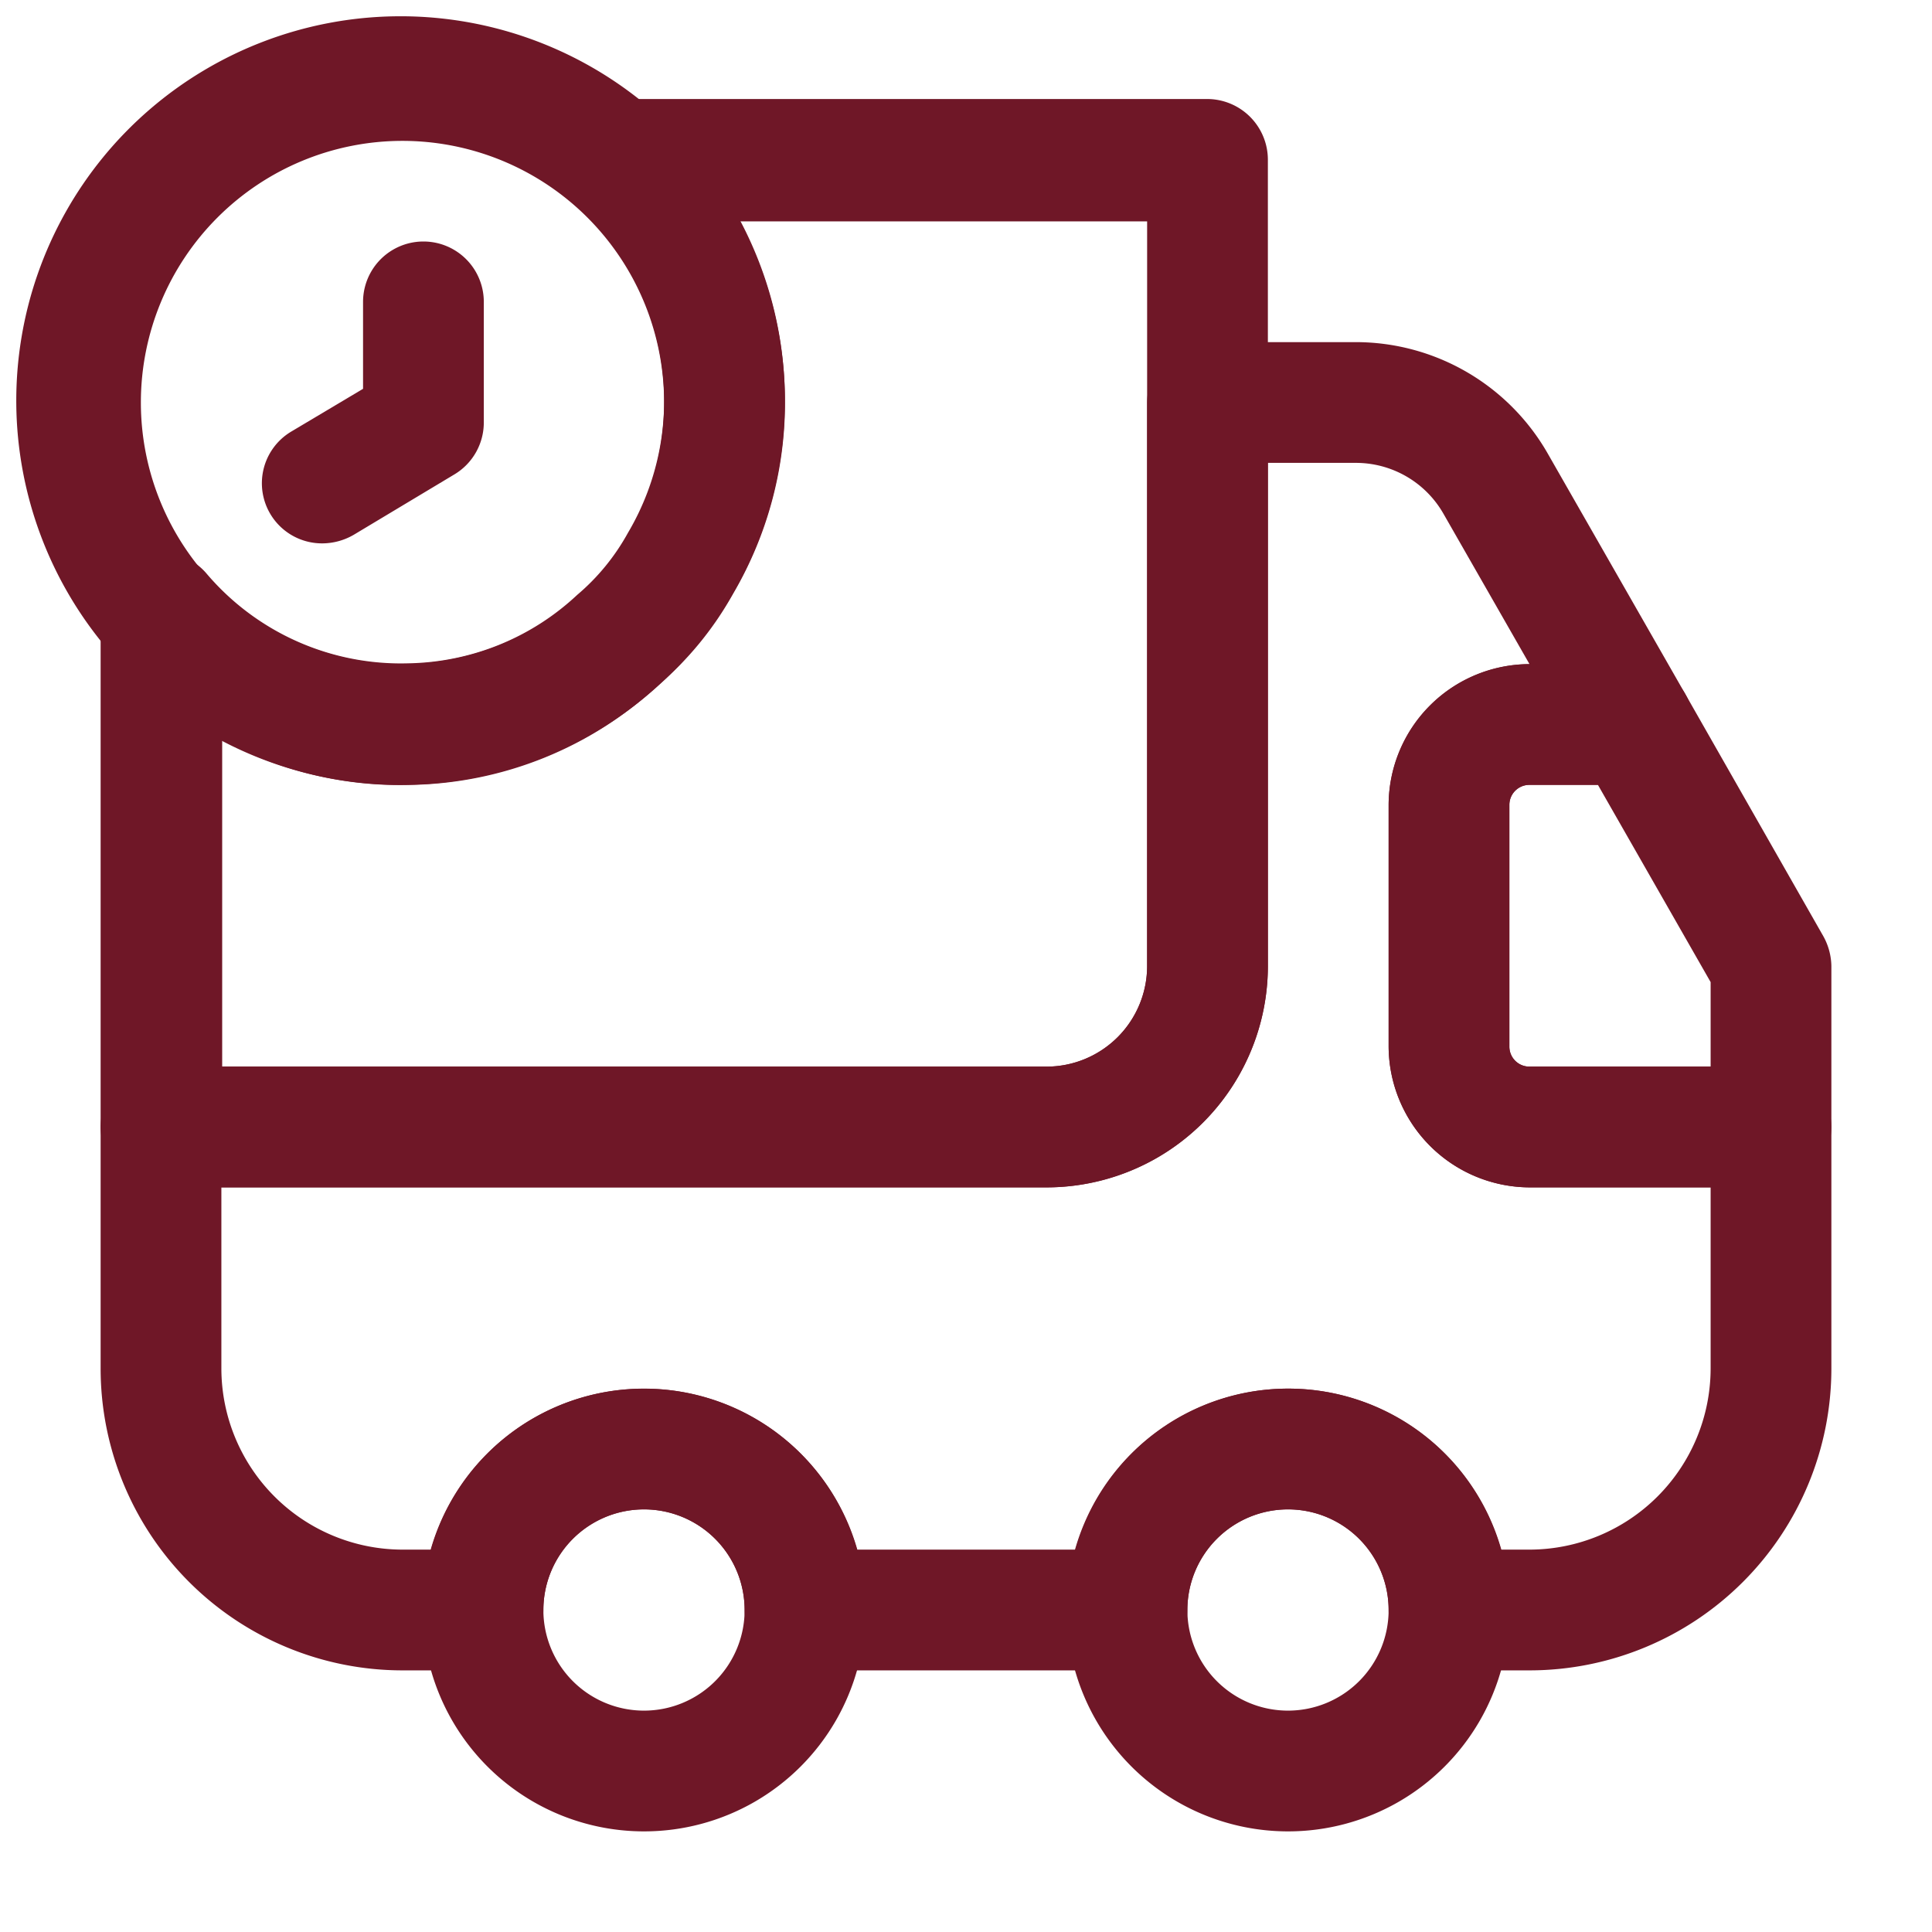 <?xml version="1.0" encoding="UTF-8"?> <svg xmlns="http://www.w3.org/2000/svg" width="24" height="24" viewBox="0 0 24 24"><g id="vuesax_outline_truck-time" data-name="vuesax/outline/truck-time" transform="translate(-172 -252)"><g id="truck-time"><path id="Vector" d="M11.75,13.52H.75A.755.755,0,0,1,0,12.77V6.39a.76.76,0,0,1,.49-.71.744.744,0,0,1,.83.22,3.166,3.166,0,0,0,2.5,1.11,3.145,3.145,0,0,0,2.1-.85,2.733,2.733,0,0,0,.63-.77A3.225,3.225,0,0,0,5.9,1.32.748.748,0,0,1,5.69.49.757.757,0,0,1,6.39,0h7.36a.755.755,0,0,1,.75.75v10A2.753,2.753,0,0,1,11.75,13.52ZM1.5,12.02H11.75A1.25,1.25,0,0,0,13,10.77V1.52H7.94A4.764,4.764,0,0,1,8.5,3.66a4.689,4.689,0,0,1-.64,2.48,4.151,4.151,0,0,1-.93,1.14A4.633,4.633,0,0,1,3.86,8.52a4.615,4.615,0,0,1-2.35-.56v4.06Z" transform="translate(173.25 253.23)" fill="#6f1727"></path><path id="Vector-2" data-name="Vector" d="M17.75,16.5h-1a.755.755,0,0,1-.75-.75,1.25,1.25,0,0,0-2.5,0,.755.755,0,0,1-.75.75h-4A.755.755,0,0,1,8,15.75a1.25,1.25,0,0,0-2.5,0,.755.755,0,0,1-.75.75h-1A3.751,3.751,0,0,1,0,12.75v-3A.755.755,0,0,1,.75,9h11A1.25,1.25,0,0,0,13,7.75v-7A.755.755,0,0,1,13.75,0h1.84a2.748,2.748,0,0,1,2.39,1.39l1.71,2.99a.77.77,0,0,1,0,.75.743.743,0,0,1-.65.37H17.75a.248.248,0,0,0-.25.25v3a.248.248,0,0,0,.25.25h3a.755.755,0,0,1,.75.75v3A3.751,3.751,0,0,1,17.75,16.5ZM17.4,15h.35A2.253,2.253,0,0,0,20,12.75V10.5H17.75A1.758,1.758,0,0,1,16,8.75v-3A1.752,1.752,0,0,1,17.75,4L16.68,2.13a1.252,1.252,0,0,0-1.09-.63H14.5V7.75a2.748,2.748,0,0,1-2.75,2.75H1.5v2.25A2.253,2.253,0,0,0,3.75,15H4.1a2.756,2.756,0,0,1,5.3,0h2.71a2.749,2.749,0,0,1,5.29,0Z" transform="translate(173.25 256.25)" fill="#6f1727"></path><path id="Vector-3" data-name="Vector" d="M2.75,5.5A2.75,2.75,0,1,1,5.5,2.75,2.748,2.748,0,0,1,2.75,5.5Zm0-4A1.25,1.25,0,1,0,4,2.75,1.25,1.25,0,0,0,2.75,1.5Z" transform="translate(177.25 269.25)" fill="#6f1727"></path><path id="Vector-4" data-name="Vector" d="M2.75,5.5A2.75,2.75,0,1,1,5.5,2.75,2.748,2.748,0,0,1,2.75,5.5Zm0-4A1.25,1.25,0,1,0,4,2.75,1.25,1.25,0,0,0,2.75,1.5Z" transform="translate(185.25 269.25)" fill="#6f1727"></path><path id="Vector-5" data-name="Vector" d="M4.75,6.5h-3A1.758,1.758,0,0,1,0,4.75v-3A1.758,1.758,0,0,1,1.75,0H3.04a.732.732,0,0,1,.65.38l1.71,3a.787.787,0,0,1,.1.37v2A.755.755,0,0,1,4.75,6.5Zm-3-5a.248.248,0,0,0-.25.25v3A.248.248,0,0,0,1.75,5H4V3.95L2.6,1.5Z" transform="translate(189.25 260.25)" fill="#6f1727"></path><path id="Vector-6" data-name="Vector" d="M4.75,9.5A4.774,4.774,0,1,1,7.88,8.31,4.754,4.754,0,0,1,4.75,9.5Zm0-8a3.25,3.25,0,0,0,0,6.5A3.322,3.322,0,0,0,6.9,7.19,3.252,3.252,0,0,0,4.75,1.5Z" transform="translate(172.25 252.25)" fill="#6f1727"></path><path id="Vector-7" data-name="Vector" d="M.746,3.75a.747.747,0,0,1-.38-1.39l.89-.53V.75a.75.75,0,0,1,1.5,0v1.5a.751.751,0,0,1-.36.64l-1.25.75A.782.782,0,0,1,.746,3.75Z" transform="translate(175.254 255)" fill="#6f1727"></path><path id="Vector-8" data-name="Vector" d="M0,0H24V24H0Z" transform="translate(172 252)" fill="none" opacity="0"></path></g></g></svg> 